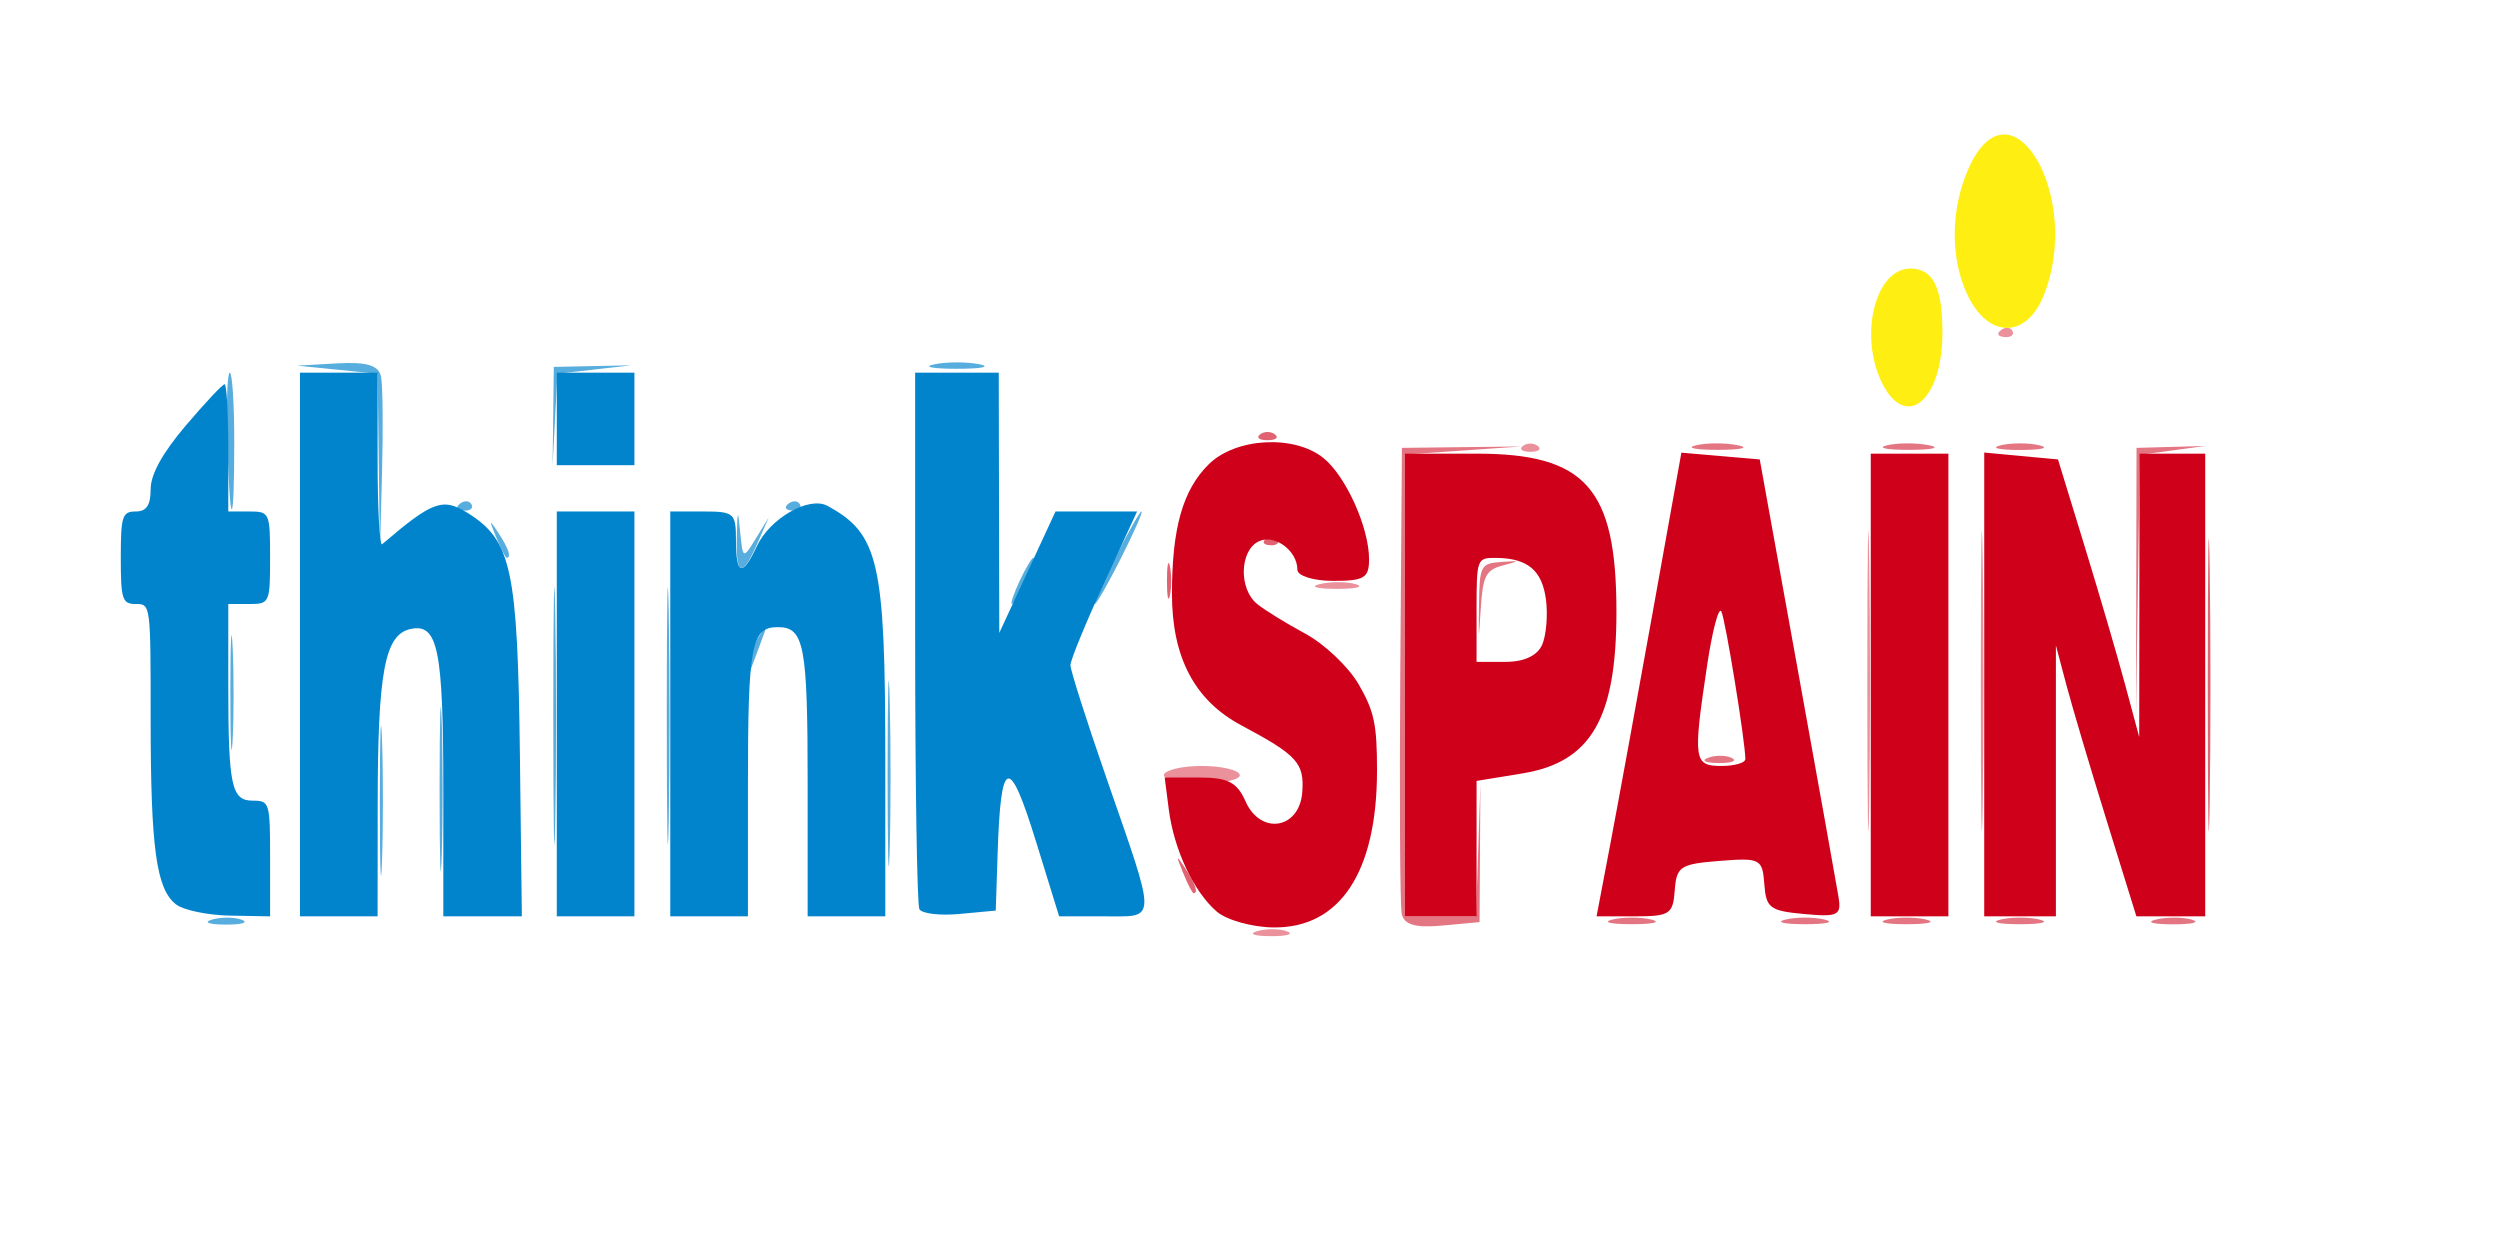 <?xml version="1.0" encoding="UTF-8" standalone="no"?> <svg xmlns:dc="http://purl.org/dc/elements/1.1/" xmlns:cc="http://creativecommons.org/ns#" xmlns:rdf="http://www.w3.org/1999/02/22-rdf-syntax-ns#" xmlns:svg="http://www.w3.org/2000/svg" xmlns="http://www.w3.org/2000/svg" xmlns:sodipodi="http://sodipodi.sourceforge.net/DTD/sodipodi-0.dtd" xmlns:inkscape="http://www.inkscape.org/namespaces/inkscape" id="svg3771" version="1.1" viewBox="0 0 250 10" height="200px" width="400px" sodipodi:docname="apits-grey.svg" inkscape:version="0.92.5 (2060ec1f9f, 2020-04-08)"><defs id="defs4383"></defs><g transform="translate(10,-143.759)" id="layer1"><path style="fill:#ea919c;stroke-width:0.831" d="m 115.715,179.376 c 0.908,-0.266 2.252,-0.259 2.986,0.017 0.735,0.275 -0.009,0.492 -1.651,0.483 -1.642,-0.009 -2.243,-0.233 -1.336,-0.499 z m 61.016,-25.197 c 4.9e-4,-13.36 0.087,-18.667 0.193,-11.794 0.106,6.874 0.105,17.805 -6.1e-4,24.291 -0.106,6.487 -0.193,0.862 -0.193,-12.498 z m 11.348,0 c 5e-4,-13.36 0.087,-18.667 0.193,-11.794 0.106,6.874 0.105,17.805 -6e-4,24.291 -0.107,6.487 -0.193,0.862 -0.193,-12.498 z m -81.686,9.543 c 0.152,-0.477 1.858,-0.868 3.79,-0.868 1.932,0 3.638,0.39 3.79,0.868 0.152,0.477 -1.553,0.868 -3.79,0.868 -2.237,0 -3.942,-0.39 -3.79,-0.868 z m 15.596,-19.057 c 1.073,-0.257 2.686,-0.252 3.584,0.012 0.897,0.264 0.019,0.475 -1.952,0.468 -1.971,-0.007 -2.705,-0.222 -1.632,-0.48 z m 20.296,-13.809 c 0.411,-0.321 1.083,-0.321 1.493,0 0.411,0.321 0.075,0.583 -0.747,0.583 -0.821,0 -1.157,-0.263 -0.747,-0.583 z m 47.818,-11.591 c 0.431,-0.334 0.946,-0.293 1.145,0.091 0.198,0.384 -0.154,0.658 -0.784,0.608 -0.696,-0.056 -0.837,-0.33 -0.361,-0.699 z" id="path3738"></path><path style="fill:#feee12;stroke-width:0.831" d="m 178.27,124.683 c -2.432,-4.709 -0.793,-11.567 2.765,-11.567 2.276,0 3.208,1.863 3.208,6.414 0,6.71 -3.576,9.795 -5.973,5.153 z m 8.633,-8.623 c -1.888,-3.657 -1.908,-8.761 -0.05,-12.944 4.221,-9.504 11.507,2.868 7.5,12.735 -1.696,4.177 -5.348,4.279 -7.45,0.209 z" id="path3736"></path><path style="fill:#57addd;stroke-width:0.831" d="m 11.195,178.219 c 0.908,-0.266 2.252,-0.259 2.986,0.017 0.735,0.275 -0.008,0.492 -1.651,0.483 -1.642,-0.009 -2.243,-0.233 -1.336,-0.499 z M 27.982,166.325 c 0,-6.68 0.099,-9.413 0.219,-6.073 0.121,3.34 0.121,8.806 0,12.146 -0.121,3.34 -0.219,0.607 -0.219,-6.073 z m 5.977,-1.157 c 0,-7.316 0.097,-10.309 0.216,-6.651 0.119,3.658 0.119,9.644 0,13.302 -0.119,3.658 -0.216,0.665 -0.216,-6.651 z m 11.369,-7.519 c 5.95e-4,-11.452 0.09,-15.98 0.199,-10.063 0.109,5.917 0.108,15.287 -0.001,20.821 -0.109,5.535 -0.198,0.693 -0.197,-10.758 z m 11.348,0 c 5.96e-4,-11.452 0.09,-15.98 0.199,-10.063 0.109,5.917 0.108,15.287 -0.001,20.821 -0.109,5.535 -0.198,0.693 -0.197,-10.758 z m 22.084,5.784 c 0.001,-8.271 0.096,-11.502 0.211,-7.181 0.115,4.321 0.114,11.088 -0.002,15.038 -0.116,3.95 -0.211,0.415 -0.21,-7.856 z m -65.726,-8.097 c 0.002,-5.09 0.107,-7.028 0.233,-4.307 0.126,2.721 0.124,6.885 -0.004,9.254 -0.128,2.369 -0.232,0.143 -0.229,-4.947 z m 51.757,-2.557 c 0,-0.664 0.47,-1.922 1.045,-2.795 0.967,-1.468 0.979,-1.414 0.169,0.726 -0.482,1.272 -0.952,2.53 -1.045,2.795 -0.093,0.265 -0.169,-0.062 -0.169,-0.726 z m 27.175,-8.432 c 0.595,-1.272 1.215,-2.313 1.38,-2.313 0.164,0 -0.188,1.041 -0.782,2.313 -0.595,1.272 -1.215,2.313 -1.38,2.313 -0.164,0 0.188,-1.041 0.782,-2.313 z m 9.556,-2.313 c 1.283,-2.545 2.467,-4.627 2.631,-4.627 0.164,0 -0.751,2.082 -2.034,4.627 -1.283,2.545 -2.467,4.627 -2.631,4.627 -0.164,0 0.751,-2.082 2.034,-4.627 z m -37.845,-2.024 c 0.073,-2.866 0.108,-2.914 0.347,-0.483 0.26,2.644 0.291,2.655 1.561,0.578 l 1.296,-2.119 -1.138,2.603 c -1.515,3.465 -2.165,3.283 -2.066,-0.578 z m -24.048,0 c -0.743,-1.835 -0.722,-1.876 0.225,-0.437 0.995,1.511 1.311,2.461 0.82,2.461 -0.124,0 -0.594,-0.911 -1.045,-2.024 z m -11.752,-7.466 -0.117,-8.912 -4.031,-0.405 -4.031,-0.405 4.05,-0.226 c 2.933,-0.164 4.136,0.204 4.359,1.334 0.17,0.858 0.214,5.153 0.098,9.543 l -0.211,7.982 z m -15.145,-2.079 c -0.111,-3.818 -7.76e-4,-6.942 0.246,-6.94 0.246,0.001 0.448,3.125 0.448,6.943 0,8.96 -0.432,8.959 -0.694,-0.002 z m 23.277,6.152 c 0.431,-0.334 0.946,-0.293 1.145,0.091 0.198,0.384 -0.154,0.658 -0.784,0.608 -0.696,-0.056 -0.837,-0.33 -0.361,-0.699 z m 32.849,0 c 0.431,-0.334 0.946,-0.293 1.145,0.091 0.198,0.384 -0.154,0.658 -0.784,0.608 -0.696,-0.056 -0.837,-0.33 -0.361,-0.699 z m -23.538,-8.744 0.059,-4.925 3.882,-0.079 3.882,-0.079 -3.7,0.42 -3.7,0.42 -0.241,4.584 -0.241,4.584 0.059,-4.925 z m 38.134,-5.189 c 1.232,-0.25 3.248,-0.25 4.479,0 1.232,0.25 0.224,0.454 -2.24,0.454 -2.464,0 -3.472,-0.204 -2.24,-0.454 z" id="path3734"></path><path style="fill:#e47582;stroke-width:0.831" d="m 130.17,177.625 c -0.167,-0.845 -0.231,-11.671 -0.142,-24.058 l 0.163,-22.522 5.973,-0.07 5.973,-0.07 -5.823,0.401 -5.823,0.401 v 23.093 23.093 h 3.555 3.555 l 0.22,-6.651 0.22,-6.651 -0.043,6.94 -0.043,6.94 -3.741,0.345 c -2.689,0.248 -3.826,-0.087 -4.045,-1.191 z m 21.074,0.588 c 1.068,-0.257 2.815,-0.257 3.882,0 1.068,0.257 0.194,0.467 -1.941,0.467 -2.135,0 -3.009,-0.21 -1.941,-0.467 z m 17.32,0 c 1.068,-0.257 2.815,-0.257 3.882,0 1.068,0.257 0.194,0.467 -1.941,0.467 -2.135,0 -3.009,-0.21 -1.941,-0.467 z m 10.153,0 c 1.068,-0.257 2.815,-0.257 3.882,0 1.068,0.257 0.194,0.467 -1.941,0.467 -2.135,0 -3.009,-0.21 -1.941,-0.467 z m 11.348,0 c 1.068,-0.257 2.815,-0.257 3.882,0 1.068,0.257 0.194,0.467 -1.941,0.467 -2.135,0 -3.009,-0.21 -1.941,-0.467 z m 15.539,-0.001 c 1.073,-0.257 2.686,-0.252 3.584,0.012 0.897,0.264 0.019,0.475 -1.952,0.468 -1.971,-0.007 -2.705,-0.222 -1.632,-0.48 z m -44.798,-16.174 c 0.743,-0.277 1.818,-0.266 2.389,0.024 0.571,0.29 -0.037,0.516 -1.351,0.503 -1.314,-0.012 -1.781,-0.25 -1.038,-0.526 z m 42.817,-17.398 0.03,-13.594 3.437,-0.095 3.437,-0.095 -3.269,0.441 -3.269,0.441 -0.198,13.248 -0.198,13.248 0.03,-13.594 z m -65.722,2.022 c 0.05,-3.806 0.179,-4.058 2.144,-4.2 2.022,-0.146 2.028,-0.134 0.183,0.358 -1.626,0.434 -1.942,1.052 -2.144,4.2 -0.227,3.545 -0.235,3.531 -0.183,-0.358 z m 21.691,-15.872 c 1.06,-0.256 2.942,-0.26 4.181,-0.009 1.239,0.25 0.372,0.459 -1.928,0.465 -2.299,0.006 -3.313,-0.2 -2.253,-0.455 z m 19.112,0 c 1.06,-0.256 2.942,-0.26 4.181,-0.009 1.239,0.25 0.372,0.459 -1.928,0.465 -2.299,0.006 -3.313,-0.2 -2.253,-0.455 z m 11.361,-10e-4 c 1.068,-0.257 2.815,-0.257 3.882,0 1.068,0.257 0.194,0.467 -1.941,0.467 -2.135,0 -3.009,-0.21 -1.941,-0.467 z" id="path3732"></path><path style="fill:#e16271;stroke-width:0.831" d="m 210.774,154.758 c 0,-13.042 0.087,-18.378 0.194,-11.857 0.107,6.521 0.107,17.192 0,23.713 -0.106,6.521 -0.194,1.186 -0.194,-11.857 z m -102.459,18.797 c -0.743,-1.835 -0.722,-1.876 0.226,-0.437 0.995,1.511 1.311,2.461 0.82,2.461 -0.124,0 -0.594,-0.911 -1.045,-2.024 z m -1.621,-29.208 c 0,-1.591 0.136,-2.241 0.301,-1.446 0.166,0.795 0.166,2.097 0,2.892 -0.166,0.795 -0.301,0.145 -0.301,-1.446 z m 9.947,-4.26 c 0.431,-0.334 0.946,-0.293 1.145,0.091 0.198,0.384 -0.154,0.658 -0.784,0.608 -0.696,-0.056 -0.837,-0.33 -0.361,-0.699 z m -0.635,-10.387 c 0.411,-0.321 1.083,-0.321 1.493,0 0.411,0.321 0.075,0.583 -0.747,0.583 -0.821,0 -1.157,-0.263 -0.747,-0.583 z" id="path3730"></path><path style="fill:#0284cc;stroke-width:0.831" d="m 7.595,176.694 c -1.97,-1.533 -2.53,-5.635 -2.53,-18.541 0,-11.487 -6.529e-4,-11.492 -1.493,-11.492 -1.344,0 -1.493,-0.463 -1.493,-4.627 0,-4.164 0.149,-4.627 1.493,-4.627 1.076,0 1.493,-0.623 1.493,-2.23 0,-1.481 1.18,-3.618 3.512,-6.362 1.932,-2.273 3.679,-4.132 3.882,-4.132 0.203,0 0.37,2.863 0.37,6.362 v 6.362 h 2.09 c 2.041,0 2.09,0.11 2.09,4.627 0,4.517 -0.05,4.627 -2.09,4.627 h -2.09 v 8.003 c 0,10.199 0.308,11.662 2.453,11.662 1.675,0 1.728,0.176 1.728,5.784 v 5.784 l -4.031,-0.073 C 10.762,177.779 8.339,177.273 7.595,176.694 Z M 19.997,150.709 v -27.183 h 3.882 3.882 v 8.772 c 0,4.825 0.203,8.598 0.451,8.386 5.052,-4.321 6.061,-4.689 8.569,-3.119 4.372,2.736 4.985,5.586 5.21,24.214 l 0.194,16.114 h -3.927 -3.927 v -12.503 c 0,-14.245 -0.528,-16.841 -3.301,-16.225 -2.556,0.568 -3.25,4.283 -3.261,17.45 l -0.009,11.278 h -3.882 -3.882 z m 25.682,6.94 v -20.243 h 3.882 3.882 v 20.243 20.243 h -3.882 -3.882 z m 11.348,0 v -20.243 h 3.285 c 3.106,0 3.285,0.158 3.285,2.892 0,3.495 0.645,3.672 2.093,0.573 1.299,-2.779 5.216,-5.02 7.045,-4.031 5.153,2.787 5.794,5.593 5.794,25.378 v 15.673 h -3.882 -3.882 v -13.071 c 0,-14.077 -0.334,-15.847 -2.986,-15.847 -2.653,0 -2.986,1.771 -2.986,15.847 v 13.071 H 60.909 57.027 Z m 24.911,19.521 C 81.705,176.719 81.514,164.465 81.514,149.938 v -26.412 h 4.181 4.181 l 0.026,13.013 0.026,13.013 2.811,-6.073 2.811,-6.073 4.079,4.3e-4 4.079,4.1e-4 -3.33,7.23 c -1.831,3.976 -3.331,7.64 -3.333,8.142 -0.001,0.502 1.62,5.587 3.604,11.301 5.082,14.639 5.096,13.814 -0.225,13.814 h -4.51 l -2.335,-7.551 c -2.669,-8.63 -3.503,-8.364 -3.815,1.219 l -0.188,5.754 -3.608,0.338 c -1.984,0.186 -3.799,-0.031 -4.031,-0.482 z M 45.679,128.153 v -4.627 h 3.882 3.882 v 4.627 4.627 h -3.882 -3.882 z" id="path3728"></path><path style="fill:#cf011a;stroke-width:0.831" d="m 111.676,177.417 c -2.307,-1.986 -4.282,-6.194 -4.799,-10.224 l -0.408,-3.181 h 3.516 c 2.809,0 3.727,0.478 4.568,2.381 1.51,3.415 5.403,2.781 5.674,-0.923 0.214,-2.913 -0.499,-3.693 -6.102,-6.682 -4.66,-2.486 -6.929,-6.79 -6.929,-13.139 0,-6.586 1.081,-10.394 3.677,-12.96 2.698,-2.665 8.556,-2.985 11.472,-0.626 2.253,1.823 4.561,6.948 4.561,10.128 0,1.866 -0.485,2.157 -3.584,2.157 -1.971,0 -3.584,-0.502 -3.584,-1.116 0,-1.918 -2.296,-3.6 -3.87,-2.835 -1.908,0.927 -2.006,4.749 -0.162,6.254 0.739,0.603 2.915,1.944 4.834,2.981 1.92,1.037 4.316,3.314 5.326,5.06 1.555,2.691 1.835,4.004 1.835,8.606 0,10.171 -3.697,15.78 -10.352,15.706 -2.135,-0.024 -4.688,-0.738 -5.674,-1.586 z m 18.814,-22.659 v -23.135 h 7.155 c 10.915,0 13.984,3.449 13.998,15.73 0.013,10.743 -2.521,15.121 -9.4,16.247 l -4.586,0.751 v 6.771 6.771 h -3.584 -3.584 z m 13.73,-4.034 c 0.406,-0.948 0.576,-2.963 0.378,-4.489 -0.382,-2.948 -1.83,-4.16 -5.001,-4.186 -1.904,-0.017 -1.941,0.085 -1.941,5.19 v 5.205 h 2.913 c 1.85,0 3.182,-0.628 3.65,-1.72 z m 6.811,19.939 c 0.757,-3.976 2.665,-14.409 4.241,-23.184 l 2.866,-15.954 3.918,0.338 3.918,0.338 3.765,20.821 c 2.071,11.452 3.919,21.758 4.108,22.903 0.31,1.879 -0.026,2.048 -3.439,1.735 -3.426,-0.314 -3.801,-0.597 -3.977,-2.998 -0.185,-2.52 -0.406,-2.635 -4.479,-2.313 -3.927,0.31 -4.301,0.556 -4.476,2.941 -0.175,2.389 -0.504,2.603 -4.005,2.603 h -3.814 z m 13.502,-8.497 c 0,-1.717 -1.974,-13.873 -2.395,-14.753 -0.259,-0.541 -0.901,1.882 -1.427,5.383 -1.424,9.489 -1.343,10.059 1.433,10.059 1.314,0 2.389,-0.31 2.389,-0.69 z m 12.542,-7.408 v -23.135 h 3.882 3.882 v 23.135 23.135 h -3.882 -3.882 z m 11.348,-0.055 v -23.19 l 3.687,0.344 3.687,0.344 2.662,8.676 c 1.464,4.772 3.292,11.018 4.062,13.881 l 1.4,5.205 0.015,-14.17 0.015,-14.17 h 3.285 3.285 v 23.135 23.135 h -3.441 -3.441 l -2.962,-9.543 c -1.629,-5.249 -3.441,-11.345 -4.025,-13.547 l -1.063,-4.004 v 13.547 13.547 h -3.584 -3.584 v -23.19 z" id="path3726"></path></g></svg> 